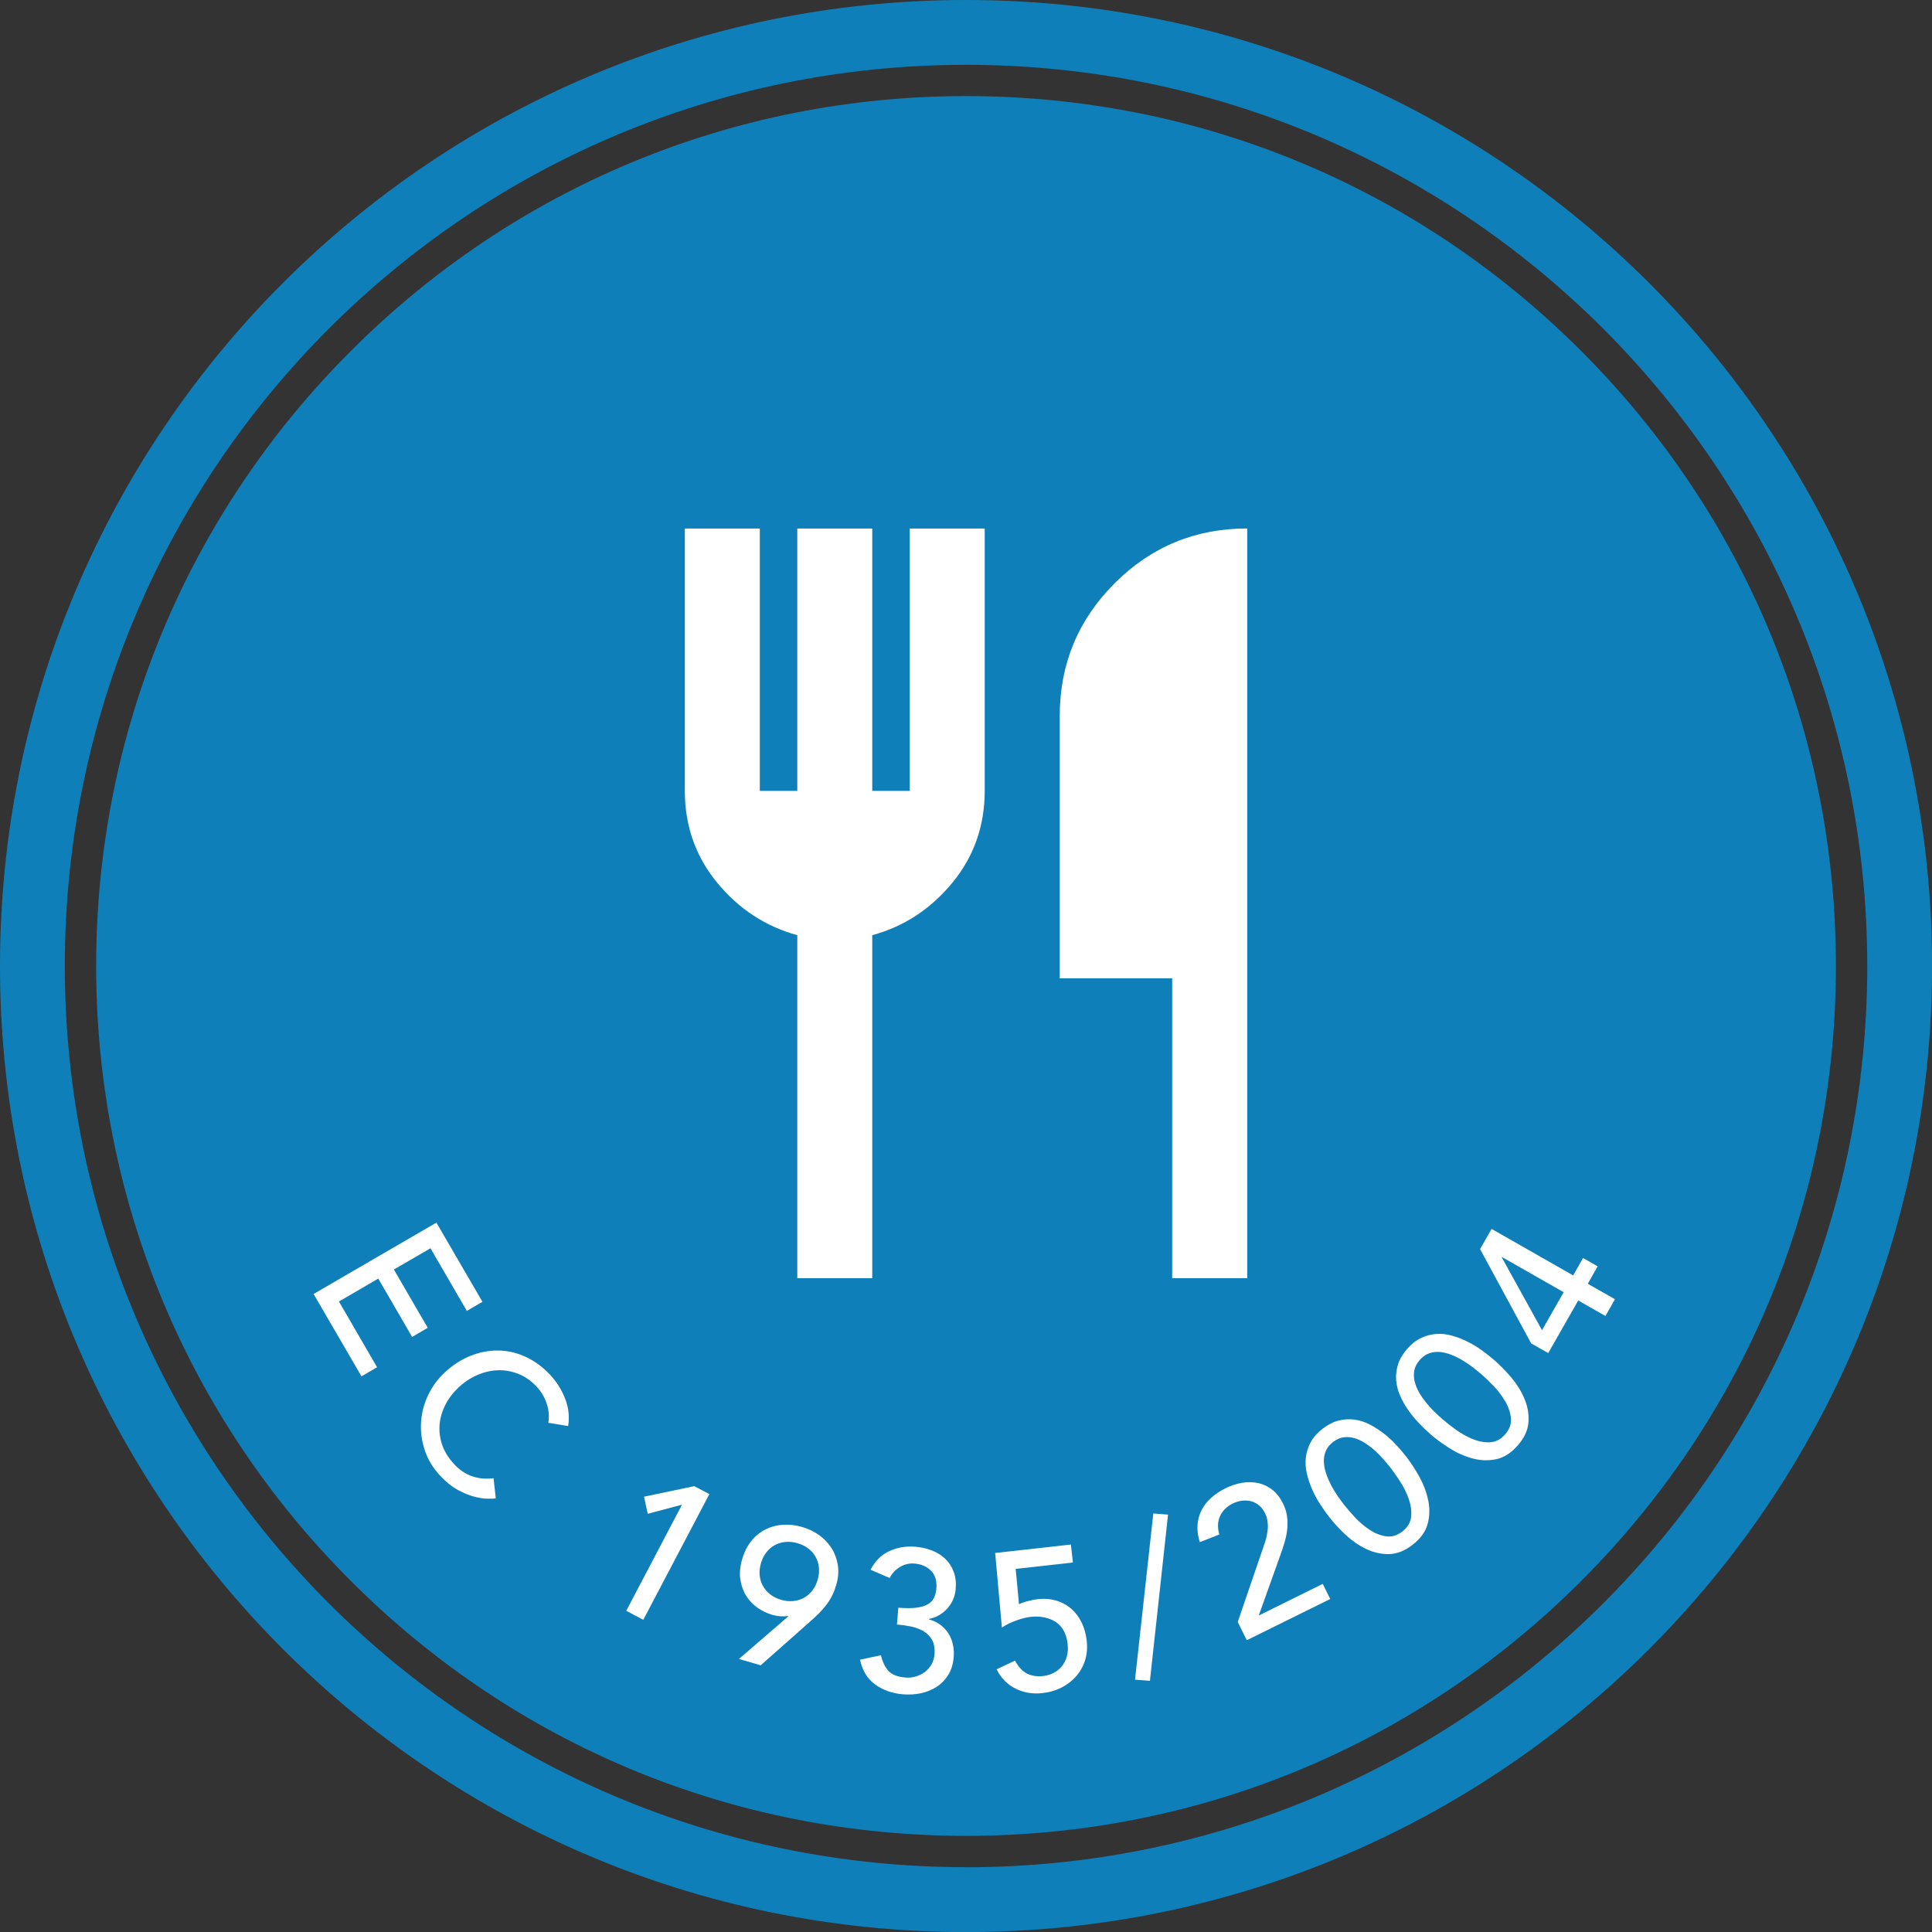 <?xml version="1.0" encoding="UTF-8"?>
<svg id="Layer_2" xmlns="http://www.w3.org/2000/svg" viewBox="0 0 308.23 308.23">
  <rect x="0" y="0" width="308.23" height="308.23" fill="#333333" stroke="none"/>
  <defs>
    <style>
      .cls-1 {
        fill: #fff;
      }

      .cls-2 {
        fill: #0f7fba;
      }
    </style>
  </defs>
  <g id="Layer_1-2" data-name="Layer_1">
    <g>
      <path class="cls-2" d="M154.12,0C69,0,0,69,0,154.12s69,154.12,154.12,154.12,154.12-69,154.12-154.12S239.23,0,154.12,0ZM154.12,297.89c-79.41,0-143.78-64.37-143.78-143.78S74.71,10.34,154.12,10.34s143.78,64.37,143.78,143.78-64.37,143.78-143.78,143.78Z"/>
      <path class="cls-2" d="M252.25,55.98c-26.21-26.21-61.06-40.65-98.13-40.65s-71.92,14.44-98.13,40.65c-26.21,26.21-40.65,61.06-40.65,98.13s14.44,71.92,40.65,98.13c26.21,26.21,61.06,40.65,98.13,40.65s71.92-14.44,98.13-40.65c26.21-26.21,40.65-61.06,40.65-98.13s-14.44-71.92-40.65-98.13Z"/>
      <g>
        <path class="cls-1" d="M69.62,195.05l7.35,12.64-2.49,1.45-5.8-9.99-5.84,3.39,5.4,9.3-2.49,1.45-5.4-9.3-6.28,3.65,6.09,10.49-2.49,1.45-7.64-13.14,19.59-11.38Z"/>
        <path class="cls-1" d="M87.48,226.98c.17-1.04.08-2.07-.27-3.09-.35-1.02-.88-1.91-1.6-2.67-.88-.93-1.85-1.61-2.91-2.03-1.06-.42-2.14-.62-3.25-.58-1.11.03-2.21.29-3.3.76-1.09.47-2.11,1.15-3.04,2.03-.87.82-1.56,1.73-2.07,2.75-.51,1.01-.82,2.06-.91,3.14s.05,2.17.42,3.25c.38,1.08,1.02,2.1,1.92,3.07.89.95,1.87,1.6,2.93,1.94,1.06.35,2.17.44,3.34.28l.36,3.23c-.29.04-.74.05-1.35.04-.61-.01-1.32-.12-2.12-.33-.8-.21-1.66-.57-2.58-1.06-.92-.5-1.83-1.22-2.72-2.16-1.23-1.3-2.09-2.71-2.58-4.23-.49-1.52-.68-3.02-.57-4.52.11-1.5.49-2.92,1.15-4.27.65-1.35,1.5-2.51,2.54-3.49,1.27-1.2,2.65-2.1,4.12-2.7,1.47-.6,2.96-.89,4.45-.88,1.49.01,2.96.34,4.38.99,1.43.65,2.74,1.61,3.94,2.88,1.02,1.09,1.82,2.35,2.39,3.79.57,1.44.73,2.91.49,4.39l-3.18-.52Z"/>
        <path class="cls-1" d="M108.81,240.05l-5.47,1.46-.59-2.73,8.01-1.68,2.41,1.27-10.54,20.05-2.72-1.43,8.9-16.94Z"/>
        <path class="cls-1" d="M125.8,257.85l-.12-.04c-.77.13-1.62.06-2.54-.2-.78-.23-1.53-.59-2.25-1.09-.72-.5-1.32-1.12-1.81-1.87-.48-.75-.8-1.62-.96-2.61-.16-.99-.06-2.08.28-3.27s.85-2.18,1.51-2.98,1.42-1.4,2.28-1.82c.85-.42,1.78-.66,2.77-.71.99-.06,2,.06,3.03.36,1.02.3,1.94.74,2.75,1.33s1.46,1.29,1.96,2.1c.5.81.82,1.71.97,2.68.15.98.07,2-.24,3.06-.2.68-.43,1.28-.69,1.8-.26.52-.57,1.01-.91,1.45-.34.45-.71.88-1.12,1.29-.41.41-.85.83-1.33,1.25l-8.02,7.1-3.47-1.01,7.91-6.83ZM130.45,252.03c.19-.66.26-1.29.2-1.91-.05-.62-.22-1.18-.51-1.7-.28-.52-.67-.97-1.16-1.35s-1.07-.68-1.75-.87c-.68-.2-1.32-.26-1.94-.2-.62.06-1.19.24-1.7.52-.52.28-.96.67-1.34,1.16-.38.49-.66,1.06-.85,1.72-.19.66-.26,1.29-.2,1.91.05.62.22,1.18.51,1.7.28.51.67.97,1.16,1.35.49.39,1.07.68,1.75.87.68.2,1.32.26,1.94.2.62-.06,1.19-.24,1.7-.52.52-.28.96-.67,1.34-1.16s.66-1.06.85-1.72Z"/>
        <path class="cls-1" d="M140.54,264.07c.27,1.11.68,1.96,1.24,2.54.56.58,1.43.92,2.62,1.02.59.05,1.16,0,1.69-.16.54-.16,1.02-.4,1.45-.71.43-.32.78-.72,1.06-1.2.28-.48.44-1.03.49-1.65.08-.93-.06-1.7-.4-2.3-.35-.6-.82-1.06-1.41-1.4-.59-.34-1.26-.58-1.99-.73-.74-.15-1.47-.25-2.19-.31l.22-2.68c1.17.1,2.13.1,2.89,0,.76-.1,1.36-.28,1.81-.54.45-.26.78-.61.99-1.04.21-.43.33-.92.38-1.48.1-1.21-.18-2.16-.85-2.83-.67-.68-1.55-1.06-2.63-1.15-.83-.07-1.6.11-2.31.53-.71.42-1.27,1.01-1.67,1.77l-3.04-1.31c.72-1.4,1.71-2.39,3-2.98,1.28-.59,2.67-.82,4.18-.69.91.08,1.78.27,2.6.59.82.32,1.53.75,2.12,1.32.59.56,1.05,1.25,1.35,2.06.31.81.42,1.73.33,2.77-.1,1.19-.54,2.22-1.33,3.1-.79.88-1.77,1.44-2.95,1.68v.06c.69.19,1.29.47,1.82.86.52.39.96.85,1.3,1.39s.58,1.13.72,1.78.18,1.32.12,2.02c-.09,1.08-.38,2.02-.86,2.8-.48.78-1.09,1.42-1.83,1.9s-1.57.83-2.49,1.03c-.93.2-1.89.26-2.89.18-1.72-.14-3.2-.66-4.45-1.56-1.24-.9-2.05-2.21-2.42-3.96l3.34-.72Z"/>
        <path class="cls-1" d="M171.17,249.28l-9.13,1.02.53,5.64c.14-.08.35-.17.62-.26.27-.09.54-.18.83-.25.28-.07.56-.14.83-.19.27-.05.5-.09.7-.11,1.06-.12,2.04-.04,2.94.22.9.26,1.69.69,2.38,1.28s1.25,1.32,1.68,2.2.71,1.86.83,2.97c.12,1.12.03,2.16-.28,3.12-.31.96-.79,1.81-1.44,2.54s-1.43,1.33-2.34,1.79c-.92.46-1.92.75-3.03.87-1.53.17-2.95-.07-4.27-.72-1.32-.65-2.32-1.67-3.02-3.08l2.94-1.39c.52.99,1.15,1.68,1.88,2.06.73.38,1.61.51,2.63.4.6-.07,1.15-.24,1.67-.51.52-.27.95-.63,1.3-1.06.35-.44.61-.95.78-1.55.17-.6.21-1.26.13-1.98-.18-1.65-.83-2.83-1.92-3.54-1.1-.7-2.45-.97-4.06-.79-.57.06-1.29.25-2.14.54-.86.3-1.65.68-2.37,1.15l-1.07-11.89,12.08-1.35.32,2.86Z"/>
        <path class="cls-1" d="M183.46,268.15l-2.38-.17,2.92-26.52,2.35.18-2.89,26.51Z"/>
        <path class="cls-1" d="M197.47,258.76l4.15-12.12c.16-.41.29-.84.4-1.29.11-.45.19-.9.23-1.34s.03-.89-.04-1.34c-.06-.44-.2-.88-.41-1.3-.25-.5-.56-.9-.94-1.21-.38-.31-.8-.53-1.25-.65-.45-.12-.93-.15-1.44-.09s-1,.21-1.48.44c-.99.49-1.68,1.18-2.06,2.05-.38.88-.41,1.84-.1,2.9l-3.11,1.22c-.31-.96-.43-1.88-.37-2.73s.28-1.64.65-2.37c.37-.73.87-1.38,1.53-1.97s1.42-1.09,2.3-1.53c.88-.43,1.77-.72,2.66-.87.89-.14,1.75-.13,2.56.05.81.18,1.56.54,2.24,1.07.68.53,1.25,1.27,1.71,2.21.33.67.54,1.34.63,2.03s.1,1.36.03,2.04c-.07.68-.2,1.35-.4,2.02-.19.67-.41,1.33-.65,2l-3.49,9.76,10.21-5.05,1.19,2.41-13.31,6.58-1.45-2.93Z"/>
        <path class="cls-1" d="M212.02,241.98c-.51-.66-1.01-1.37-1.49-2.13-.48-.76-.9-1.55-1.25-2.37-.35-.82-.62-1.66-.81-2.51-.19-.85-.23-1.69-.13-2.51s.37-1.62.78-2.39c.42-.77,1.05-1.48,1.89-2.13.84-.65,1.69-1.09,2.54-1.3.85-.21,1.68-.27,2.51-.16s1.62.35,2.4.75c.78.4,1.52.87,2.23,1.41s1.37,1.15,1.98,1.8c.62.66,1.18,1.31,1.69,1.97.73.94,1.43,2.02,2.1,3.23.67,1.21,1.13,2.46,1.4,3.74.26,1.28.23,2.54-.1,3.76s-1.13,2.33-2.39,3.31c-1.26.98-2.53,1.48-3.8,1.49s-2.49-.27-3.67-.84c-1.17-.57-2.26-1.34-3.27-2.28s-1.87-1.9-2.6-2.84ZM214.45,240.09c.46.59,1.04,1.26,1.74,2.01.7.75,1.47,1.4,2.31,1.96.83.55,1.7.9,2.61,1.04.9.14,1.78-.12,2.62-.77.84-.65,1.31-1.43,1.4-2.34.09-.91-.03-1.84-.35-2.78-.33-.95-.77-1.85-1.32-2.72-.55-.87-1.06-1.6-1.51-2.19-.31-.4-.68-.85-1.11-1.35s-.89-.97-1.39-1.43c-.5-.46-1.03-.87-1.59-1.24-.55-.37-1.12-.64-1.71-.82s-1.17-.23-1.76-.16c-.59.08-1.16.33-1.72.76-.56.43-.95.92-1.17,1.47-.22.55-.32,1.13-.29,1.74.03.61.15,1.23.37,1.86s.49,1.24.8,1.85c.32.6.67,1.17,1.04,1.71.37.53.72,1,1.03,1.41Z"/>
        <path class="cls-1" d="M228.19,228.79c-.63-.55-1.25-1.15-1.87-1.8-.62-.65-1.18-1.35-1.69-2.08s-.93-1.5-1.28-2.3c-.35-.8-.55-1.61-.61-2.44-.06-.83.04-1.66.3-2.49.26-.83.74-1.65,1.44-2.46.7-.8,1.45-1.39,2.24-1.76.79-.37,1.6-.59,2.43-.64.83-.06,1.66.03,2.5.27.84.24,1.66.55,2.46.95.8.4,1.56.86,2.29,1.38.73.53,1.41,1.06,2.04,1.61.9.79,1.8,1.71,2.69,2.76.89,1.06,1.59,2.19,2.09,3.39s.72,2.44.63,3.71-.66,2.51-1.71,3.71c-1.05,1.21-2.2,1.94-3.44,2.2-1.25.26-2.5.22-3.76-.12-1.26-.34-2.48-.87-3.65-1.61-1.17-.74-2.21-1.5-3.11-2.28ZM230.21,226.48c.56.49,1.26,1.04,2.1,1.64s1.72,1.09,2.64,1.47c.93.38,1.84.55,2.76.51s1.72-.46,2.42-1.27c.7-.8,1.01-1.66.92-2.57s-.38-1.8-.89-2.66c-.51-.87-1.11-1.67-1.82-2.42s-1.34-1.36-1.91-1.85c-.39-.34-.83-.71-1.35-1.11s-1.06-.78-1.64-1.13c-.58-.35-1.18-.66-1.8-.91s-1.23-.41-1.84-.48c-.61-.06-1.19,0-1.76.19-.56.19-1.07.55-1.54,1.08-.46.53-.75,1.09-.86,1.67s-.09,1.17.05,1.77c.15.59.39,1.18.72,1.75.33.58.72,1.13,1.15,1.66.43.53.88,1.02,1.35,1.47.47.45.9.85,1.28,1.18Z"/>
        <path class="cls-1" d="M251.79,207.48l-4.79,8.39-2.72-1.55-8.15-15.04,1.84-3.22,13.01,7.42,1.58-2.78,2.33,1.33-1.58,2.78,4.34,2.47-1.52,2.67-4.34-2.47ZM239.62,200.54l-.03.06,6.42,11.62,3.46-6.06-9.84-5.61Z"/>
      </g>
      <path class="cls-1" d="M127.2,203.92v-54.72c-5.08-1.4-9.34-4.19-12.78-8.37s-5.16-9.07-5.16-14.65v-41.86h11.96v41.86h5.98v-41.86h11.96v41.86h5.98v-41.86h11.96v41.86c0,5.58-1.72,10.47-5.16,14.65s-7.7,6.98-12.78,8.37v54.72h-11.96ZM187.01,203.92v-47.84h-17.94v-41.86c0-8.27,2.92-15.32,8.75-21.16,5.83-5.83,12.88-8.75,21.16-8.75v119.61h-11.96Z"/>
    </g>
  </g>
</svg>